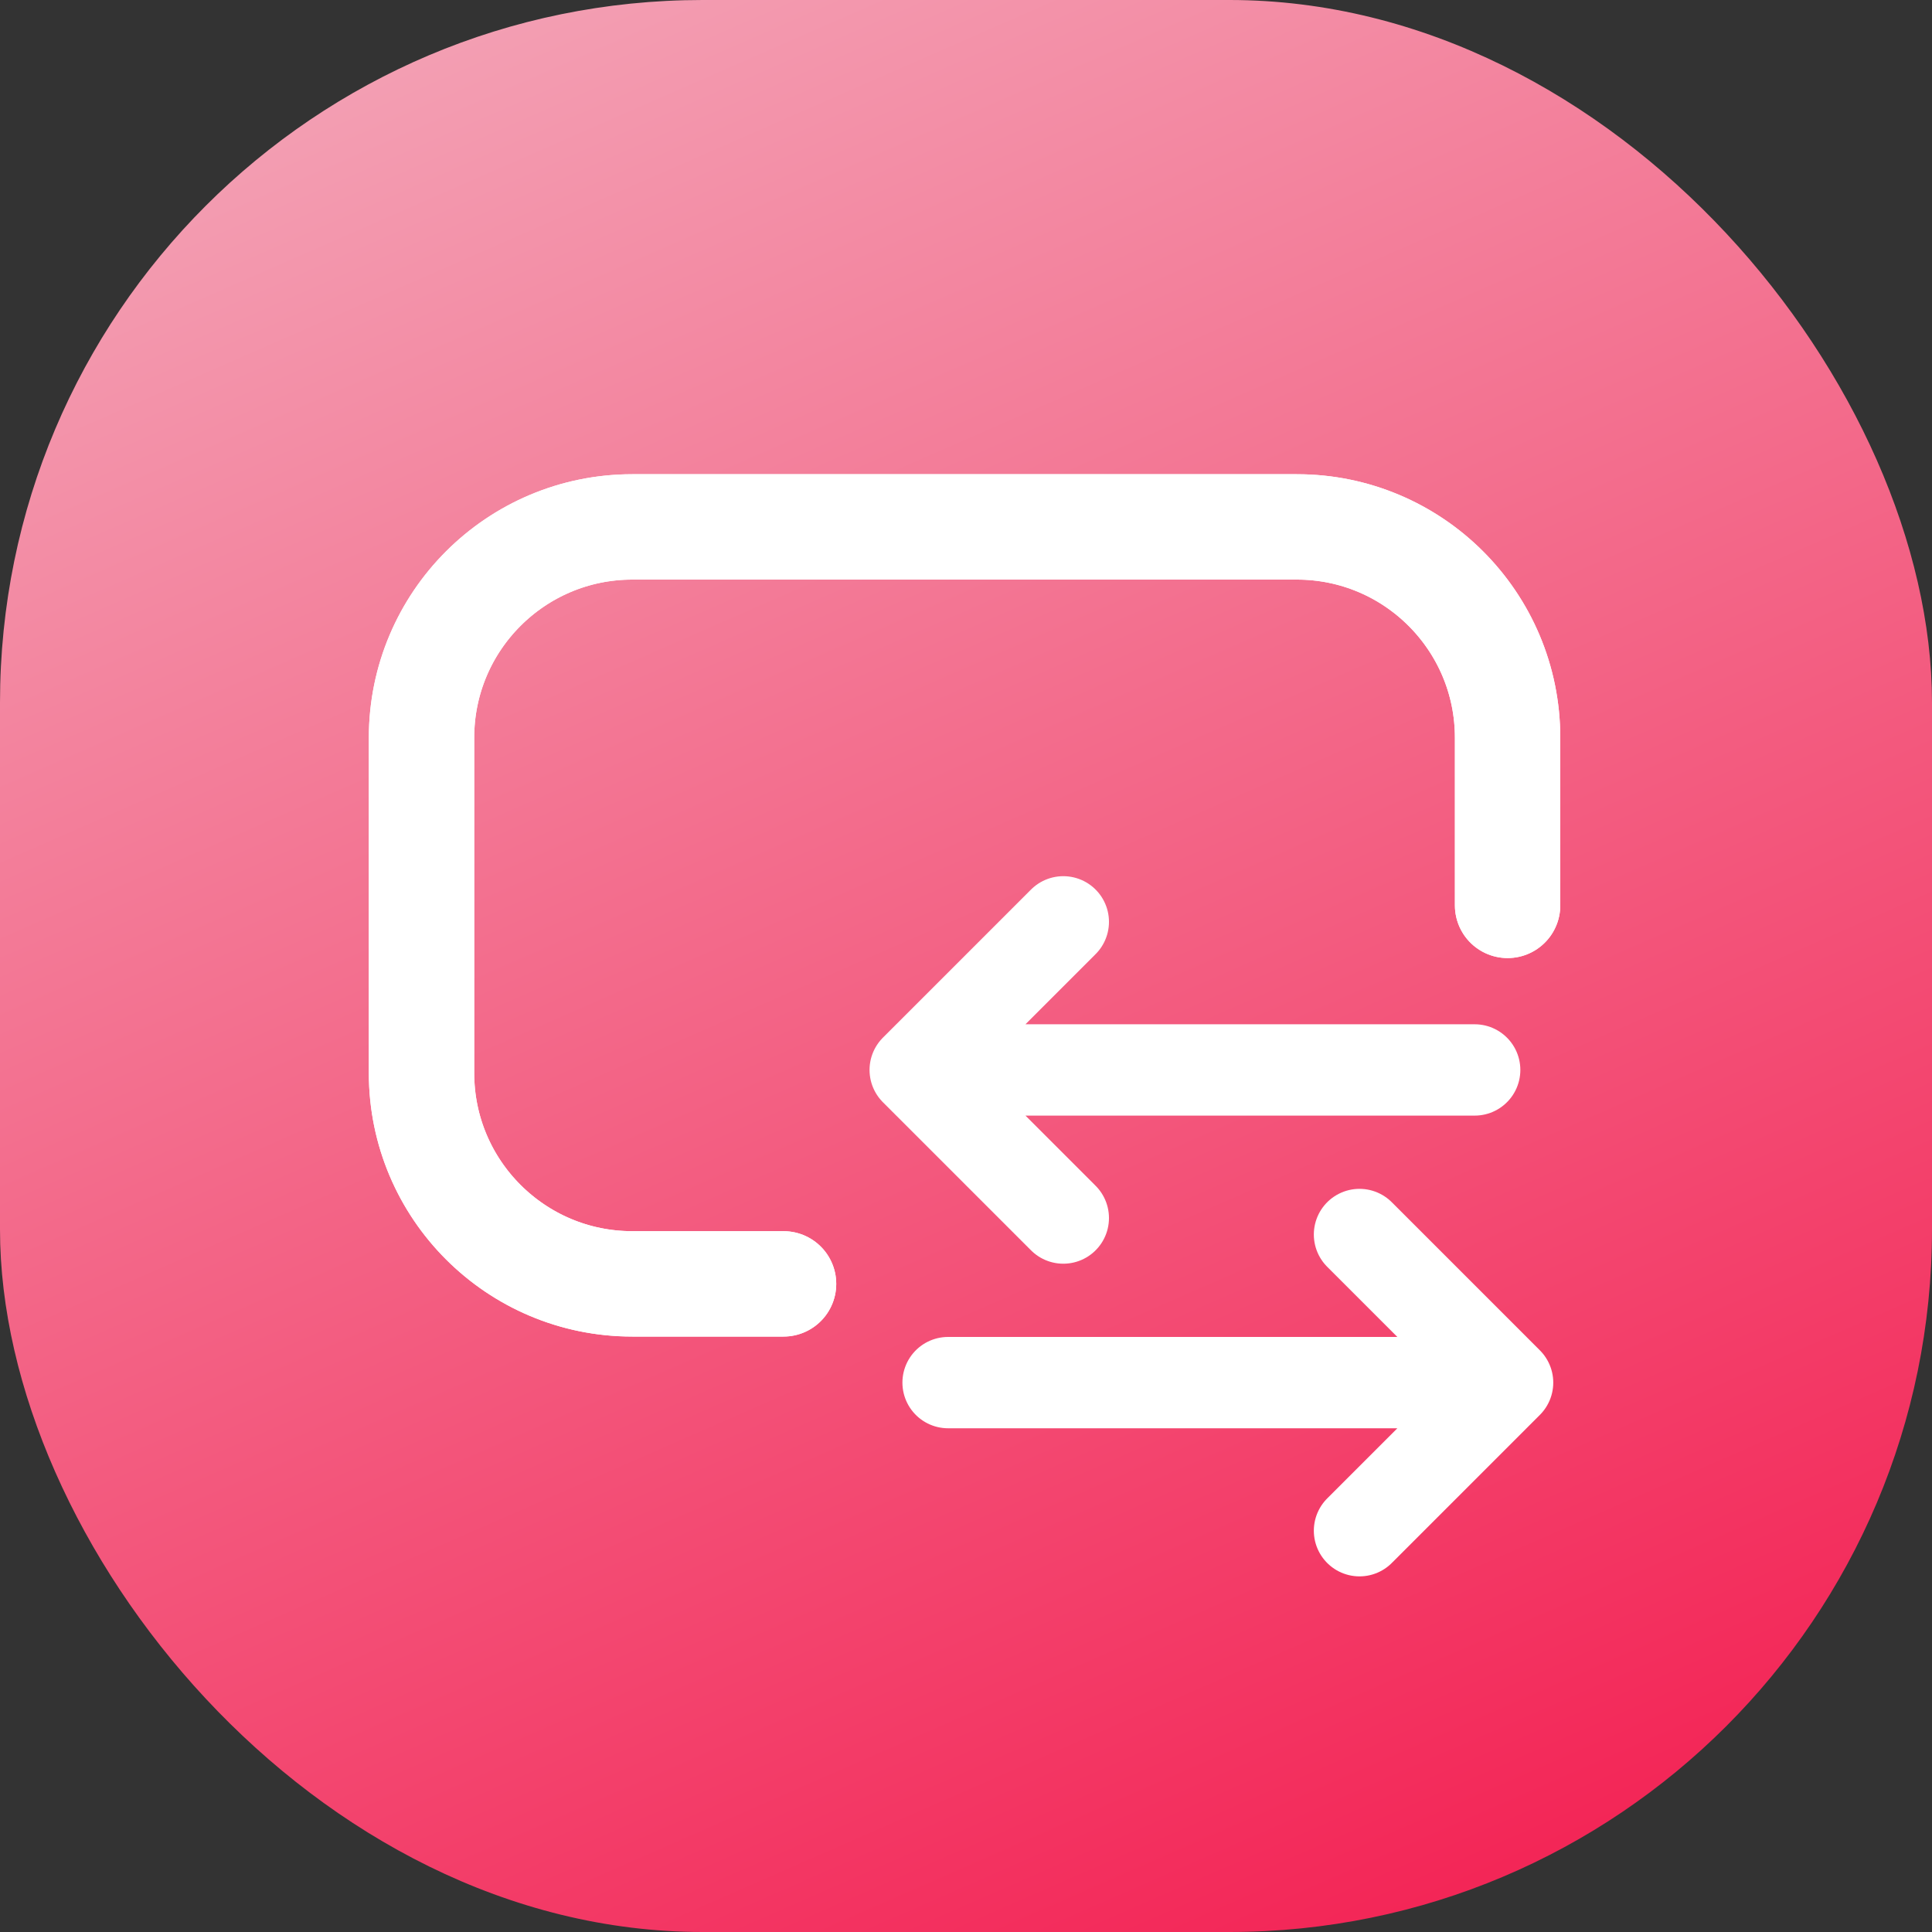 <svg width="55" height="55" viewBox="0 0 55 55" fill="none" xmlns="http://www.w3.org/2000/svg">
<rect x="0" y="0" width="55" height="55" fill="#333333" stroke="none"/>
<rect width="55" height="55" rx="20" fill="url(#paint0_linear)"/>
<path d="M42.918 25.774V21C42.918 17.686 40.232 15 36.918 15H18C14.686 15 12 17.686 12 21V30.549C12 33.863 14.686 36.549 18 36.549H22.306" stroke="white" stroke-width="3" stroke-linecap="round" stroke-linejoin="round"/>
<path d="M42.918 25.774V21C42.918 17.686 40.232 15 36.918 15H18C14.686 15 12 17.686 12 21V30.549C12 33.863 14.686 36.549 18 36.549H22.306" stroke="white" stroke-width="3" stroke-linecap="round" stroke-linejoin="round"/>
<path d="M41.981 30.459L26.054 30.459M26.054 30.459L30.27 34.675M26.054 30.459L30.27 26.243" stroke="white" stroke-width="2.6" stroke-linecap="round" stroke-linejoin="round"/>
<path d="M26.99 39.36L42.918 39.36M42.918 39.36L38.702 35.144M42.918 39.36L38.702 43.576" stroke="white" stroke-width="2.6" stroke-linecap="round" stroke-linejoin="round"/>
<defs>
<linearGradient id="paint0_linear" x1="14.609" y1="7.94353e-07" x2="42.109" y2="62.734" gradientUnits="userSpaceOnUse">
<stop stop-color="#F39FB3"/>
<stop offset="1" stop-color="#F3154A"/>
</linearGradient>
</defs>
</svg>
